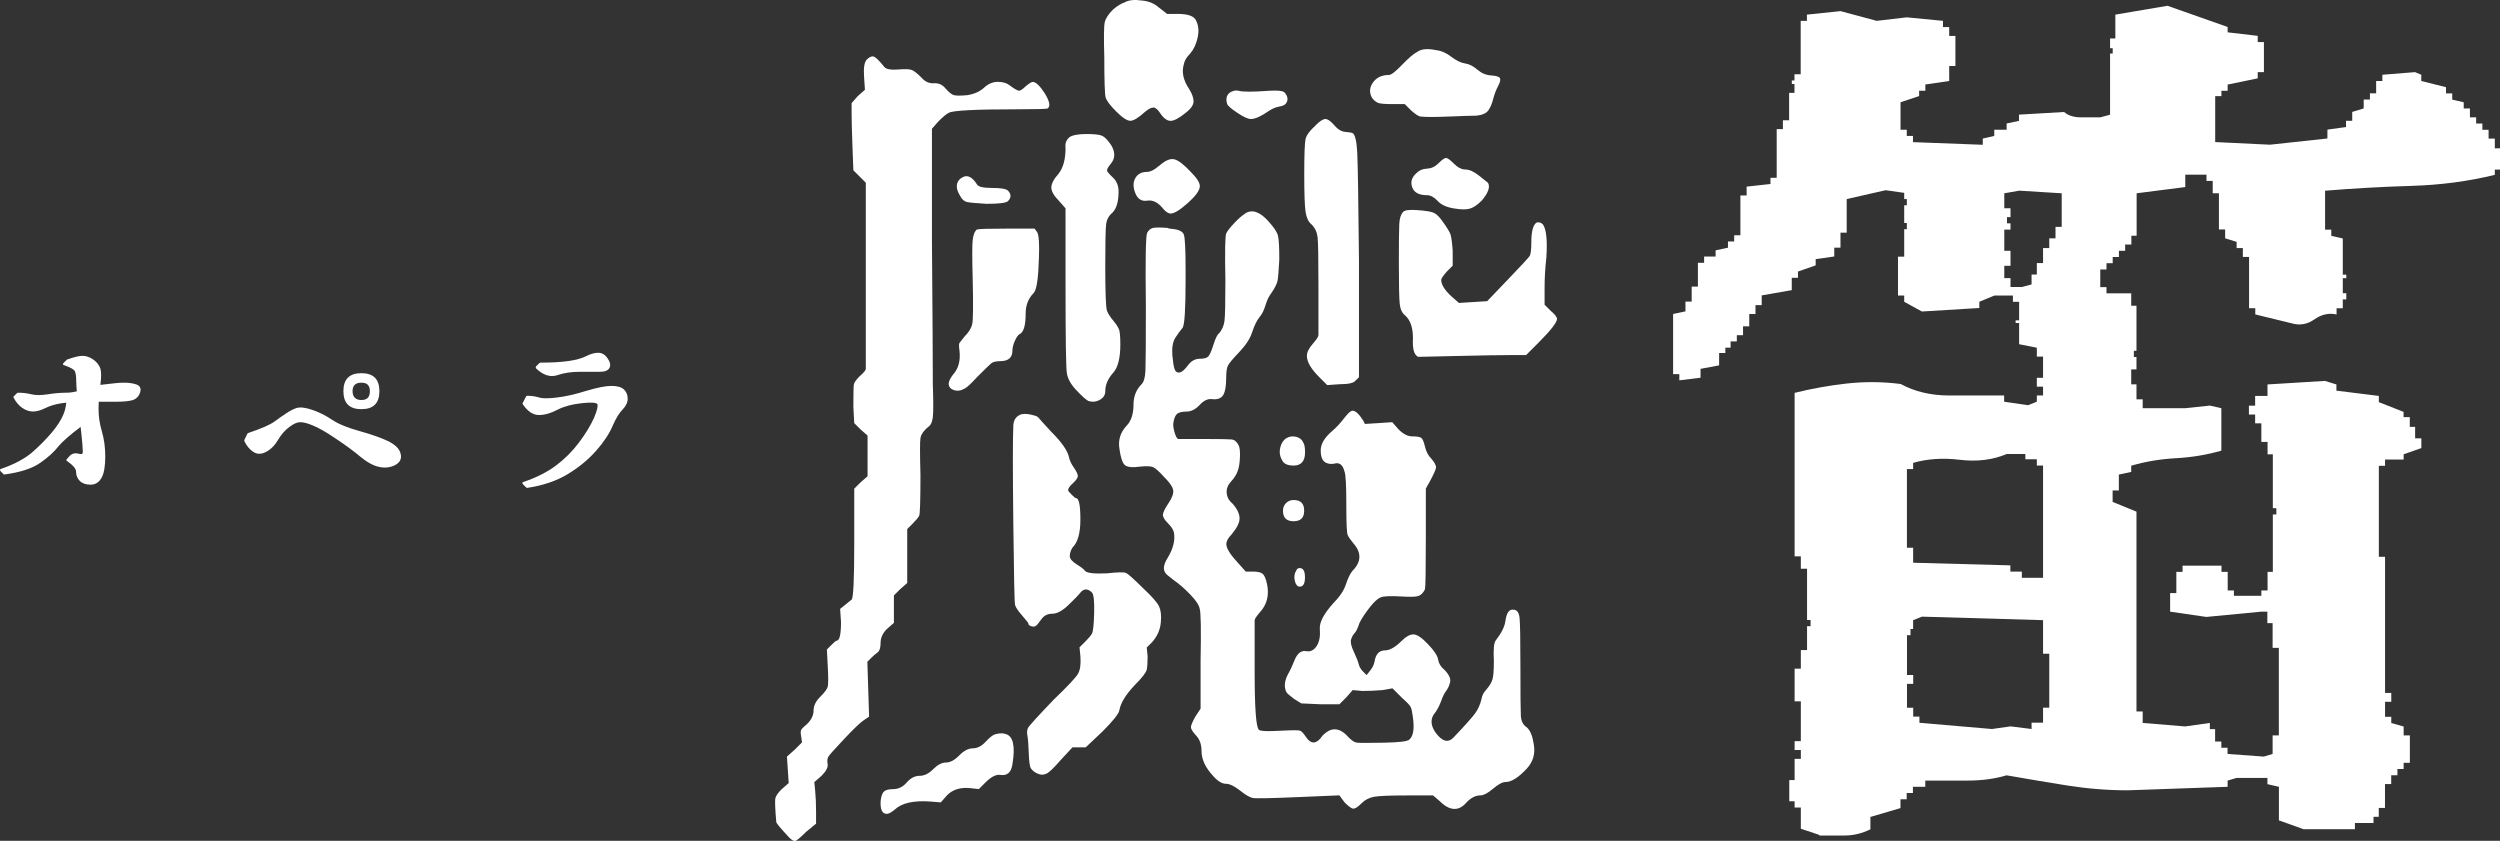 <?xml version="1.0" encoding="UTF-8"?><svg id="_レイヤー_2" xmlns="http://www.w3.org/2000/svg" viewBox="0 0 341.73 114.93"><rect x="0" y="0" width="341.73" height="114.93" fill="#333333" stroke="none"/><defs><style>.cls-1{fill:#fff;stroke-width:0px;}</style></defs><g id="_レイヤー_1-2"><path class="cls-1" d="m118.45,8.17c.4-.4.74-.54,1.03-.42.28.12.74.59,1.39,1.39.24.32.89.44,1.93.36.89-.08,1.49-.06,1.81.06.32.12.76.46,1.33,1.03.48.56,1.05.83,1.69.79.64-.04,1.17.18,1.57.66.48.56.89.89,1.21.97.32.08.92.08,1.81,0,.97-.16,1.73-.5,2.3-1.03.56-.52,1.19-.79,1.87-.79s1.23.16,1.63.48c.64.48,1.07.73,1.27.73s.5-.2.91-.6c.48-.4.8-.6.97-.6.4,0,.93.48,1.57,1.45.72,1.13.88,1.85.48,2.17-.16.08-1.57.12-4.23.12-5.64,0-8.74.16-9.3.48-.32.16-.81.56-1.45,1.21l-.85.97v15.34c.08,10.15.12,16.67.12,19.57.08,2.34.08,3.85,0,4.53-.08.69-.32,1.15-.72,1.39-.56.48-.89.97-.97,1.45-.08.48-.08,2.17,0,5.07,0,3.46-.06,5.32-.18,5.56-.12.24-.42.6-.91,1.09l-.72.72v7.37l-.97.85-.85.85v3.75l-.97.85c-.56.56-.85,1.19-.85,1.87s-.14,1.13-.42,1.33c-.28.2-.59.46-.91.79l-.48.48.12,3.75.12,3.75-.72.48c-.48.32-1.37,1.17-2.66,2.54-1.29,1.37-2.01,2.17-2.17,2.42-.16.24-.2.58-.12,1.03.08.44-.2.99-.85,1.63l-.97.85.12,1.21c.08.8.12,1.77.12,2.9v1.57l-1.33,1.09c-.81.8-1.31,1.23-1.51,1.27-.2.04-.46-.1-.79-.42-1.21-1.29-1.81-2.01-1.81-2.17-.16-1.85-.2-2.94-.12-3.26.08-.32.36-.73.85-1.21l.97-.85-.12-1.81-.12-1.81,1.09-.97.97-.97-.12-.85c-.08-.4-.08-.69,0-.85.08-.16.36-.44.85-.85.56-.56.85-1.17.85-1.81s.3-1.27.91-1.87c.6-.6.95-1.07,1.03-1.39.08-.32.08-1.25,0-2.78l-.12-2.3.6-.6c.4-.4.64-.6.73-.6.4,0,.6-.85.6-2.54l-.12-1.81.6-.48c.4-.32.72-.58.97-.79.24-.2.36-2.76.36-7.67v-7.49l.85-.85.97-.85v-5.56l-.97-.85-.85-.85-.12-2.17c0-1.77.02-2.8.06-3.08.04-.28.3-.66.79-1.15.56-.48.85-.83.85-1.03v-25.43l-.85-.85-.85-.85-.12-3.14c-.08-2.17-.12-3.7-.12-4.59v-1.45l.85-.97.97-.85-.12-1.81c-.08-1.21.04-1.97.36-2.3Zm17.64,92.19c.56-.16,1.05-.16,1.45,0,.97.32,1.25,1.69.85,4.11-.16,1.13-.73,1.61-1.69,1.45-.56-.08-1.25.28-2.05,1.09l-.85.85-1.09-.12c-1.37-.16-2.46.16-3.26.97l-.85.97-1.45-.12c-2.26-.16-3.87.2-4.83,1.09-.48.4-.85.6-1.09.6-.65,0-.93-.6-.85-1.81.08-.65.24-1.07.48-1.27.24-.2.64-.3,1.21-.3.72,0,1.35-.3,1.87-.91.52-.6,1.11-.91,1.75-.91s1.27-.3,1.87-.91c.6-.6,1.19-.91,1.75-.91s1.17-.32,1.81-.97c.64-.65,1.27-.97,1.87-.97s1.19-.3,1.75-.91c.56-.6,1.01-.95,1.33-1.03Zm-2.54-68.99c.24-.08,1.61-.12,4.11-.12h3.75l.36.48c.24.4.32,1.61.24,3.62-.08,2.74-.32,4.31-.72,4.71-.72.73-1.09,1.65-1.09,2.78,0,1.53-.24,2.46-.73,2.78-.24.08-.48.38-.72.91-.24.52-.36.99-.36,1.39,0,.97-.56,1.45-1.69,1.45-.56,0-.97.1-1.21.3-.24.2-.89.83-1.93,1.87-.81.89-1.37,1.41-1.69,1.57-.56.32-1.09.38-1.57.18-.48-.2-.69-.54-.6-1.03.08-.32.28-.68.6-1.09.72-.8,1.01-1.89.85-3.26-.08-.56-.08-.91,0-1.03.08-.12.32-.42.72-.91.56-.56.91-1.13,1.03-1.69.12-.56.14-2.62.06-6.16-.08-2.82-.08-4.59,0-5.32.08-.73.28-1.21.6-1.45Zm-2.17-7.01c.72-.56,1.45-.28,2.17.85.16.32.85.48,2.05.48s1.93.12,2.17.36c.48.48.48.97,0,1.45-.24.24-1.21.36-2.9.36-1.37-.08-2.26-.16-2.66-.24-.4-.08-.72-.36-.97-.85-.65-1.05-.6-1.85.12-2.42Zm8.34,32.26c.4-.08.88-.04,1.45.12.4.08.67.2.79.36.12.16.71.81,1.75,1.93,1.45,1.45,2.25,2.62,2.42,3.5.08.4.3.87.66,1.39.36.52.54.91.54,1.15s-.22.56-.66.97c-.44.4-.67.72-.67.97,0,.08.16.28.48.6.32.32.52.48.6.48.4,0,.6.97.6,2.9s-.36,3.14-1.09,3.87c-.24.4-.36.79-.36,1.15s.32.75.97,1.15c.64.4,1.01.69,1.09.85.24.32,1.25.44,3.02.36,1.45-.16,2.31-.18,2.6-.06.28.12,1.07.83,2.36,2.11,1.21,1.13,1.93,1.95,2.17,2.48.24.52.32,1.23.24,2.11-.08,1.05-.48,1.97-1.21,2.78l-.72.72.12,1.21c0,.81-.04,1.41-.12,1.81-.08.4-.65,1.13-1.69,2.17-1.21,1.29-1.89,2.42-2.05,3.38-.08.48-.85,1.45-2.3,2.9l-2.3,2.17h-1.81l-1.57,1.69c-1.05,1.21-1.73,1.85-2.05,1.93-.32.16-.69.16-1.09,0-.4-.16-.73-.4-.97-.73-.16-.24-.26-.95-.3-2.11-.04-1.17-.1-1.95-.18-2.36-.08-.4-.06-.75.06-1.03.12-.28,1.31-1.59,3.56-3.93,1.93-1.85,3.04-3.04,3.32-3.56.28-.52.38-1.31.3-2.36l-.12-1.21.73-.72c.48-.48.8-.86.97-1.15.16-.28.26-1.23.3-2.84.04-1.61-.06-2.54-.3-2.78-.56-.56-1.09-.56-1.57,0-.32.4-.89.99-1.69,1.75-.81.77-1.53,1.15-2.17,1.15s-1.15.26-1.51.79c-.36.52-.62.83-.79.91-.16.08-.36.08-.6,0-.24-.08-.36-.2-.36-.36,0-.08-.28-.44-.85-1.09-.56-.64-.89-1.13-.97-1.45-.08-.24-.16-3.97-.24-11.18-.08-7.21-.08-11.62,0-13.23,0-.89.4-1.45,1.21-1.69Zm6.4-37.82c.4-.32,1.21-.48,2.42-.48,1.05,0,1.75.08,2.11.24.36.16.79.6,1.27,1.33.56.97.52,1.81-.12,2.54-.32.4-.48.69-.48.85s.26.48.79.97c.52.48.79,1.13.79,1.93,0,1.37-.28,2.34-.85,2.9-.48.4-.77.93-.85,1.57-.08.65-.12,2.5-.12,5.56,0,3.79.08,5.88.24,6.28.16.4.44.85.85,1.33.4.48.66.89.79,1.21.12.32.18,1.01.18,2.05,0,1.85-.32,3.14-.97,3.87-.73.81-1.09,1.65-1.09,2.54,0,.48-.24.87-.72,1.15-.48.28-1.01.34-1.57.18-.32-.16-.87-.64-1.63-1.45-.77-.8-1.21-1.59-1.33-2.36-.12-.76-.18-4.73-.18-11.9v-10.63l-.85-.97c-.72-.73-1.09-1.35-1.09-1.87s.32-1.15.97-1.87c.64-.8.97-1.97.97-3.5-.08-.64.08-1.13.48-1.45ZM153.73.32c.56-.32,1.37-.4,2.42-.24.88.08,1.65.4,2.29.97l1.09.85h1.45c1.45,0,2.3.32,2.54.97.32.65.38,1.41.18,2.3-.2.89-.54,1.61-1.03,2.17-.48.48-.77.97-.85,1.45-.32,1.05-.08,2.17.73,3.38.4.65.6,1.21.6,1.69s-.36,1.01-1.09,1.57c-.89.72-1.57,1.09-2.05,1.09s-.97-.36-1.45-1.09c-.32-.48-.62-.73-.91-.73s-.66.2-1.15.6c-.89.81-1.55,1.21-1.99,1.21s-1.09-.42-1.93-1.27c-.85-.85-1.33-1.49-1.45-1.93-.12-.44-.18-2.27-.18-5.5-.08-2.66-.06-4.25.06-4.77.12-.52.5-1.11,1.15-1.75.56-.48,1.09-.8,1.57-.97Zm16.43,28.88c.97-.64,2.05-.28,3.26,1.09.73.81,1.15,1.45,1.27,1.93.12.48.18,1.57.18,3.26-.08,1.53-.16,2.5-.24,2.9-.08.4-.36.97-.85,1.69-.32.4-.59.95-.79,1.63-.2.69-.48,1.25-.85,1.69-.36.44-.68,1.11-.97,1.99-.28.89-.87,1.79-1.75,2.72-.89.93-1.41,1.55-1.57,1.87-.16.32-.24.89-.24,1.69,0,1.13-.14,1.91-.42,2.36-.28.44-.79.62-1.51.54-.56-.08-1.13.18-1.69.79-.56.6-1.17.91-1.81.91s-1.09.12-1.33.36c-.24.24-.4.69-.48,1.33,0,.4.08.85.24,1.33.16.48.32.73.48.73h3.87c1.85,0,2.98.02,3.38.06.4.04.72.3.97.79.16.32.22.89.18,1.69-.04.81-.14,1.41-.3,1.81-.16.48-.46.97-.91,1.45-.44.48-.65,1.01-.6,1.57.04.56.3,1.05.79,1.45.64.72.97,1.41.97,2.05,0,.56-.36,1.29-1.09,2.17-.48.48-.72.93-.72,1.33,0,.56.52,1.41,1.57,2.54l1.09,1.21h.97c.64,0,1.09.1,1.33.3.24.2.44.66.6,1.39.32,1.53,0,2.82-.97,3.87-.48.56-.72.93-.72,1.09v7.01c0,5.07.2,7.73.6,7.97.08.08.2.12.36.12.32.08,1.23.08,2.72,0,1.49-.08,2.34-.08,2.54,0,.2.08.46.36.79.85.64.97,1.33,1.01,2.05.12.08-.16.24-.34.48-.54.24-.2.44-.34.6-.42.8-.4,1.61-.2,2.42.6.56.64,1.05.99,1.45,1.03.4.04,1.63.04,3.69,0,2.05-.04,3.2-.18,3.44-.42.56-.48.72-1.53.48-3.14-.08-.65-.18-1.09-.3-1.33-.12-.24-.5-.64-1.15-1.21l-1.33-1.33-1.33.24c-.97.08-1.89.12-2.78.12l-1.33-.12-.85.97-.97.97h-2.54l-2.66-.12-.97-.6c-.65-.48-1.01-.8-1.09-.97-.32-.72-.24-1.53.24-2.42.32-.56.6-1.17.85-1.81.4-1.05.97-1.49,1.69-1.33.56.08,1.03-.16,1.39-.73.36-.56.5-1.33.42-2.3-.08-.89.52-2.05,1.81-3.5.89-.89,1.47-1.75,1.75-2.6.28-.85.58-1.47.91-1.87,1.21-1.21,1.25-2.46.12-3.75-.4-.48-.66-.86-.79-1.15-.12-.28-.18-1.69-.18-4.23s-.08-4.01-.24-4.41c-.24-.97-.72-1.33-1.45-1.09-.56.08-1.01-.02-1.33-.3-.32-.28-.48-.79-.48-1.51,0-.89.52-1.77,1.57-2.66.56-.48,1.11-1.07,1.63-1.75.52-.68.91-1.03,1.15-1.03.4,0,.88.44,1.45,1.33l.24.48,1.93-.12,1.81-.12.85.97c.64.65,1.27.97,1.87.97s1.01.06,1.21.18c.2.12.38.52.54,1.21.16.69.44,1.23.85,1.63.48.56.7.99.66,1.27-.04.28-.34.95-.91,1.99l-.48.85v6.65c0,4.43-.04,6.81-.12,7.13-.24.48-.54.79-.91.91-.36.12-1.15.14-2.36.06-1.45-.08-2.38-.04-2.78.12-.4.16-.91.62-1.51,1.39-.6.77-1.07,1.47-1.39,2.11-.24.73-.46,1.19-.66,1.39-.2.2-.36.48-.48.85-.12.36,0,.93.36,1.69.36.77.58,1.33.67,1.69.08.36.28.71.6,1.03l.48.48.48-.6c.32-.4.52-.8.6-1.21.16-1.05.64-1.57,1.45-1.57.64,0,1.41-.44,2.3-1.33.56-.56,1.09-.85,1.57-.85s1.15.44,1.99,1.33c.85.89,1.31,1.59,1.39,2.11.08.52.36.99.85,1.39.72.73.97,1.37.72,1.93-.08.32-.24.65-.48.97-.24.32-.46.77-.66,1.33-.2.56-.46,1.09-.79,1.57-.72.8-.72,1.73,0,2.78.89,1.21,1.69,1.45,2.42.73,1.61-1.69,2.62-2.82,3.02-3.38.4-.56.68-1.21.85-1.93.08-.48.28-.89.6-1.21.48-.56.79-1.07.91-1.51.12-.44.18-1.27.18-2.48-.08-1.53,0-2.46.24-2.78.8-1.05,1.25-1.93,1.33-2.66.16-1.13.52-1.65,1.09-1.57.48,0,.76.36.85,1.09.08.73.12,3.02.12,6.89,0,3.62.02,5.8.06,6.52.04.73.3,1.25.79,1.57.48.4.8,1.17.97,2.3.24,1.29-.08,2.42-.97,3.38-1.13,1.21-2.09,1.81-2.9,1.81-.4,0-.97.3-1.69.91s-1.29.91-1.69.91c-.72,0-1.41.36-2.05,1.09-1.05,1.13-2.26,1.01-3.62-.36l-.85-.72h-3.5c-2.34,0-3.85.06-4.53.18-.69.12-1.27.42-1.75.91-.48.48-.85.72-1.09.72s-.65-.28-1.21-.85l-.72-.97-5.68.24c-3.71.16-5.76.2-6.16.12-.4-.08-.99-.42-1.75-1.03-.77-.6-1.41-.91-1.93-.91s-1.11-.36-1.75-1.09c-1.05-1.13-1.57-2.26-1.57-3.38,0-.89-.24-1.59-.73-2.11-.48-.52-.72-.91-.72-1.15s.2-.73.6-1.45l.72-1.09v-6.52c.08-4.27.04-6.65-.12-7.13-.08-.48-.5-1.13-1.27-1.93-.77-.8-1.55-1.49-2.36-2.05-.65-.48-1.01-.8-1.09-.97-.32-.48-.2-1.17.36-2.05.73-1.21,1.01-2.34.85-3.38-.08-.4-.36-.85-.85-1.33-.48-.48-.71-.89-.66-1.21.04-.32.3-.85.79-1.57.48-.72.68-1.31.6-1.75-.08-.44-.48-1.03-1.21-1.75-.72-.8-1.25-1.27-1.57-1.39-.32-.12-.89-.14-1.69-.06-1.13.16-1.85.08-2.17-.24-.32-.32-.56-1.09-.72-2.3-.16-1.13.16-2.13.97-3.02.64-.64.97-1.61.97-2.9,0-1.13.36-2.05,1.09-2.78.32-.32.5-.95.54-1.87.04-.92.06-3.85.06-8.76-.08-6.36-.02-9.73.18-10.09.2-.36.46-.58.79-.66.32-.08,1.01-.08,2.05,0,.08.08.24.12.48.12.97.08,1.53.34,1.69.79.16.44.24,2.03.24,4.77v1.33c0,4.11-.14,6.32-.42,6.65-.28.32-.6.77-.97,1.33-.36.56-.5,1.37-.42,2.42.08.89.18,1.51.3,1.87.12.36.34.52.67.48.32-.04.7-.36,1.15-.97.44-.6.99-.91,1.63-.91.56,0,.95-.1,1.15-.3s.44-.74.72-1.63c.28-.89.54-1.41.79-1.57.4-.48.64-1.05.72-1.69.08-.64.12-2.5.12-5.56-.08-3.95-.04-6.08.12-6.4.16-.32.52-.79,1.09-1.39.56-.6,1.05-1.03,1.45-1.27Zm-11.72-6.52c.8-.73,1.49-1.03,2.05-.91.56.12,1.33.71,2.3,1.75.89.89,1.29,1.57,1.21,2.05-.08.56-.65,1.31-1.69,2.23-1.05.93-1.81,1.39-2.29,1.39-.32,0-.69-.24-1.09-.73-.65-.8-1.35-1.15-2.11-1.03-.77.12-1.31-.22-1.63-1.03-.32-.8-.32-1.49,0-2.05.32-.56.85-.85,1.57-.85.48,0,1.05-.28,1.69-.85Zm9.91-10.15c.32-.16.64-.2.97-.12.56.16,1.93.16,4.11,0,1.21-.08,1.93,0,2.17.24.48.56.52,1.09.12,1.57-.16.16-.46.28-.91.36-.44.08-.91.28-1.39.6-1.05.72-1.85,1.09-2.42,1.09-.4,0-1.03-.28-1.87-.85-.85-.56-1.31-.97-1.39-1.21-.24-.8-.04-1.37.6-1.69Zm6.65,48.63c.16-.6.44-1.03.85-1.27.4-.24.85-.3,1.33-.18.48.12.8.38.97.79.16.24.24.69.24,1.33,0,1.21-.53,1.81-1.57,1.81-.81,0-1.33-.24-1.57-.73-.32-.56-.4-1.15-.24-1.75Zm.79,7.61c.28-.28.62-.42,1.03-.42.97,0,1.45.48,1.45,1.45,0,.48-.12.85-.36,1.09s-.6.36-1.09.36c-.97,0-1.45-.48-1.45-1.45,0-.4.14-.74.42-1.03Zm1.39,9.24c.08-.24.24-.36.48-.36.48,0,.72.42.72,1.27s-.24,1.27-.72,1.27c-.32,0-.54-.26-.67-.79-.12-.52-.06-.99.18-1.39Zm2.66-60.89c.56-.56,1.01-.85,1.33-.85s.73.28,1.21.85c.48.56.99.87,1.51.91.52.04.86.1,1.03.18.32.24.52,1.11.6,2.6.08,1.49.16,6.38.24,14.68v16.07l-.48.48c-.24.32-.97.48-2.17.48l-1.69.12-1.09-1.09c-1.13-1.13-1.69-2.09-1.69-2.9,0-.48.26-1.03.79-1.63.52-.6.79-1.01.79-1.21v-6.95c0-3.62-.04-5.78-.12-6.46-.08-.68-.36-1.27-.85-1.75-.4-.32-.67-.89-.79-1.69-.12-.8-.18-2.5-.18-5.07,0-2.74.06-4.37.18-4.89.12-.52.58-1.15,1.39-1.87Zm13.89-10.03c.56-.4,1.41-.48,2.54-.24.73.08,1.43.38,2.11.91.68.52,1.31.83,1.87.91.56.08,1.13.36,1.69.85.56.48,1.19.75,1.87.79.68.04,1.09.16,1.21.36.12.2.04.56-.24,1.09-.28.52-.5,1.11-.67,1.75-.16.65-.38,1.17-.66,1.57-.28.4-.83.65-1.63.73-.48,0-1.73.04-3.75.12-2.01.08-3.3.08-3.87,0-.24,0-.69-.28-1.33-.85l-.85-.85h-1.69c-1.05,0-1.71-.06-1.99-.18-.28-.12-.54-.34-.79-.66-.4-.72-.36-1.43.12-2.11.48-.68,1.21-1.03,2.17-1.03.32,0,.92-.46,1.81-1.39.89-.92,1.57-1.51,2.05-1.75Zm-1.93,21.87c.24-.24.88-.32,1.93-.24,1.13.08,1.87.2,2.24.36.36.16.74.52,1.15,1.09.64.89,1.03,1.51,1.15,1.87.12.36.22,1.11.3,2.23v2.05l-.85.85c-.48.56-.72.93-.72,1.09,0,.65.48,1.41,1.45,2.3l.97.85,1.93-.12,1.93-.12,2.78-2.9c1.85-1.93,2.86-3.02,3.02-3.26.16-.24.24-.89.24-1.93,0-1.45.24-2.34.72-2.66.32-.08.6,0,.85.24.48.65.64,2.17.48,4.59-.16,1.37-.24,2.78-.24,4.23v2.17l.85.85c.56.48.85.85.85,1.09,0,.48-.85,1.57-2.54,3.26l-1.69,1.69h-2.17c-1.37,0-3.77.04-7.19.12-3.42.08-5.22.12-5.38.12-.56-.24-.81-1.09-.72-2.54,0-1.45-.36-2.5-1.09-3.14-.4-.32-.65-.85-.72-1.57-.08-.73-.12-2.58-.12-5.56,0-2.82.02-4.61.06-5.38.04-.76.22-1.31.54-1.63Zm3.26-5.92c.56,0,1.09-.24,1.57-.72.48-.48.82-.73,1.03-.73s.56.26,1.09.79c.52.52,1.05.79,1.57.79s1.15.28,1.87.85c.72.56,1.13.89,1.21.97.32.56.04,1.37-.85,2.42-.56.56-1.09.93-1.57,1.09-.48.16-1.21.16-2.17,0-1.05-.16-1.81-.5-2.29-1.03-.48-.52-.97-.79-1.45-.79-.97,0-1.61-.28-1.93-.85-.4-.8-.24-1.53.48-2.17.4-.4.88-.6,1.45-.6Z"/><path class="cls-1" d="m248.7,114.13l-2.54-.85v-2.9h-.85v-.85h-.73v-2.9h.73v-2.9h.85v-1.21h-.85v-1.21h.85v-5.44h-.85v-4.47h.85v-2.54h.85v-3.26h.48v-.85h-.48v-7.01h-.85v-1.69h-.85v-22.35c2.25-.56,4.61-.99,7.07-1.27,2.46-.28,4.93-.26,7.43.06,1.93,1.05,4.15,1.57,6.65,1.57h7.49v.85l3.26.48,1.21-.48v-.85h.85v-1.21h-.85v-1.21h.85v-2.9h-.85v-1.21l-2.42-.48v-2.9h-.48v-.36h.48v-2.54h-.85v-.85h-2.54l-2.05.85v.85l-7.85.48-2.42-1.33v-.85h-.85v-5.32h.85v-3.75h.36v-.85h-.36v-2.42h.36v-.85h-.36v-.85l-2.54-.36-5.32,1.21v4.59h-.85v2.05h-.85v1.21l-2.54.36v.85l-2.42.85v.85h-.85v1.69l-4.11.72v1.33h-.85v1.21h-.85v1.69h-.85v1.21h-.85v.85h-.85v.85h-.72v.73h-.85v1.69l-2.54.48v1.21l-2.9.36v-.85h-.85v-8.22l1.69-.36v-1.33h.85v-2.05h.85v-3.26h.85v-.85h1.57v-.85l1.69-.36v-.85h.85v-.85h.85v-5.44h.85v-1.21l3.26-.36v-.85h.85v-6.65h.85v-1.21h.85v-3.75h.73v-1.21h-.36v-.48h.36v-.85h.85V2.85h.85v-.85l4.59-.48,4.95,1.33,4.11-.48,4.95.48v.85h.85v1.21h.85v4.11h-.85v2.05l-3.26.48v.85h-.85v.73l-2.54.85v3.75h.85v.85h.85v.85l9.54.36v-.85l1.57-.36v-.85h1.69v-.85l1.69-.36v-.85l6.16-.36c.56.48,1.33.73,2.3.73h2.66l1.33-.36V7.32h.36v-.73h-.36v-1.33h.72v-3.26l7.13-1.21,8.22,2.9v.73l4.11.48v.85h.85v4.11h-.85v.85l-4.11.85v.85h-.85v.73h-.85v6.28l7.49.36,7.85-.85v-1.21l2.54-.36v-.85h.85v-1.21l1.57-.48v-1.21h.85v-.85h.85v-1.69h.85v-.85l4.47-.36.85.36v.85l3.38.85v.85h.85v.85l1.57.36v.85h.85v1.21h.85v.85h.85v.85h.85v1.21h.85v1.33h.72v2.9h-.72v.72c-3.62.89-7.43,1.39-11.42,1.51-3.99.12-7.91.34-11.78.66v5.32h.85v.85l1.57.36v4.95h.48v.48h-.48v2.05h.48v.85h-.48v1.21h-.85v.85c-1.05-.24-2.05-.02-3.02.66-.97.69-2.01.87-3.14.54l-4.95-1.21v-.85h-.85v-7.01h-.85v-1.21h-.85v-.85l-1.57-.48v-1.21h-.85v-4.95h-.85v-1.69h-.85v-.85h-2.9v1.69l-6.65.85v5.8h-.72v1.21h-.85v.85h-.85v.85h-.85v.85h-.85v.85h-.85v2.42h.85v.85h3.38v1.69h.72v6.16h-.36v.85h.36v1.69h-.72v2.05h.72v2.05h.85v1.21h5.8l3.38-.36,1.57.36v5.8c-1.93.56-3.99.91-6.16,1.03-2.17.12-4.23.46-6.16,1.03v.85l-1.69.36v2.17h-.85v1.57l3.26,1.33v27.31h.85v1.57l5.8.48,3.38-.48v.85h.72v1.69h.85v.85h.85v.85l4.95.36,1.21-.36v-2.54h.85v-2.05h-.36.36v-5.8h-.36.36v-4.11h-.85v-3.38h-.72v-1.57h-.85l-7.49.72-4.95-.72v-.85h-.36.36v-1.69h.85v-2.9h.85v-.85h5.32v.85h.85v2.54h.85v.73h3.75v-.73h.85v-2.54h.72v-7.85h.48v-.85h-.48v-7.37h-.72v-1.69h-.85v-2.54h-.85v-1.21h-.85v-1.21h.85v-1.33h1.69v-1.57l7.85-.48,1.57.48v.85l5.8.72v.85l3.38,1.33v.72h.85v1.33h.73v1.57h.85v1.33l-2.42.85v.72h-2.54v.85h-.85v12.44h.85v18.61h.85v1.21h-.85v2.05h.85v.85l1.69.48v1.21h.85v3.75h-.85v.85h-.85v.85h-.85v1.21h-.85v3.26h-.85v1.21h-.72v.85h-2.54v.85h-7.01l-3.38-1.21v-4.59l-1.57-.36v-.85h-4.23l-1.21.36v.85l-13.65.48c-2.74,0-5.5-.22-8.28-.66-2.78-.44-5.54-.91-8.28-1.39-1.61.48-3.38.72-5.32.72h-5.8v.85h-1.69v.85h-.85v.85h-.85v1.21l-4.11,1.21v1.69c-1.13.56-2.32.85-3.56.85h-3.44Zm30.57-35.16v-15.34h-.85v-.85h-1.57v-.72h-2.54c-1.93.81-4.07,1.07-6.4.79-2.34-.28-4.47-.14-6.4.42v.85h-.85v10.75h.85v2.05l13.29.36v.85h1.57v.85h2.9Zm-1.57,20.66v-.85h1.57v-2.05h.85v-7.37h-.85v-4.59l-16.55-.48-1.21.48v1.21h-.36v.85h-.48v5.44h.85v1.21h-.85v3.26h.85v1.21h.85v.85l9.91.85,2.54-.36,2.9.36Zm0-60.77v-1.33h.72v-1.57h.85v-2.05h.85v-1.33h.85v-1.57h.85v-4.59l-5.8-.36-2.05.36v2.05h.85v1.21h-.48v.85h.48v.85h-.85v2.9h.85v2.05h-.85v1.69h.85v1.21h1.57l1.33-.36Z"/><path class="cls-1" d="m1.89,54.17l.46-.46s.08-.03.13-.03c.61,0,1.22.07,1.83.22.58.14,1.3.14,2.19,0,.92-.14,1.76-.22,2.54-.22.45,0,.94-.06,1.46-.19-.05-.61-.08-1.1-.08-1.46,0-.58-.06-1.01-.19-1.3-.14-.25-.63-.52-1.46-.81h-.03l-.08-.05-.03-.03c-.04-.07-.02-.14.05-.22l.46-.46s.04-.03.08-.03c.9-.32,1.58-.49,2.05-.49.5,0,.99.17,1.47.5.48.33.8.74.98,1.23.14.47.14,1.21,0,2.24.23-.04.47-.06.7-.08,1.08-.14,1.92-.22,2.51-.22.63,0,1.18.07,1.65.22.56.18.75.55.57,1.11-.16.52-.5.87-1,1.05-.49.14-1.19.22-2.11.22h-2.54c-.02.34-.03.67-.03.97,0,1.03.15,2.06.46,3.1.31,1.06.46,2.2.46,3.43s-.15,2.2-.46,2.81c-.34.68-.86,1.03-1.54,1.03-.65,0-1.14-.17-1.48-.51s-.51-.76-.51-1.27c0-.4-.41-.88-1.24-1.46-.11-.07-.12-.15-.03-.24l.43-.49c.34-.32.77-.4,1.3-.24.11.02.19.03.24.03.14,0,.22-.11.22-.32,0-.45-.07-1.35-.22-2.7-.04-.23-.06-.47-.08-.7-1.49,1.13-2.49,2.01-3,2.62-.59.77-1.43,1.54-2.51,2.29-1.1.77-2.72,1.3-4.86,1.59-.05.02-.11,0-.16-.03l-.43-.43h.03c-.16-.13-.14-.23.05-.3,1.78-.61,3.19-1.36,4.24-2.24,1.04-.92,1.94-1.83,2.7-2.73.74-.88,1.26-1.69,1.57-2.43.22-.5.35-1.05.41-1.65-.25.04-.48.06-.67.08-.88.14-1.62.37-2.21.67-.63.31-1.19.46-1.67.46s-.97-.16-1.46-.49c-.47-.32-.86-.79-1.19-1.4-.04-.07-.03-.14.03-.22Z"/><path class="cls-1" d="m33.39,60.16l.43-.89s.05-.06.11-.08c1.8-.61,3-1.13,3.59-1.57s1.12-.8,1.59-1.11c.47-.32.93-.57,1.4-.73.49-.16,1.21-.08,2.16.24.92.31,1.83.76,2.75,1.38.88.58,2.14,1.09,3.78,1.54,1.67.47,2.97.93,3.89,1.38.97.49,1.53,1.05,1.67,1.7.18.68-.08,1.21-.78,1.57-.63.32-1.34.4-2.13.24-.79-.16-1.66-.63-2.59-1.4-.9-.76-2.02-1.58-3.37-2.48-1.33-.9-2.37-1.49-3.1-1.78-.74-.31-1.32-.46-1.75-.46s-.91.22-1.48.65c-.59.43-1.11,1.02-1.54,1.75-.47.79-1.03,1.35-1.67,1.67-.65.34-1.23.33-1.75-.03-.49-.32-.88-.8-1.19-1.43-.02-.05-.02-.11,0-.16Zm13.55-6.69c0-1.64.82-2.46,2.46-2.46s2.46.82,2.46,2.46-.82,2.46-2.46,2.46-2.46-.82-2.46-2.46Zm2.46-1.16c-.81,0-1.21.39-1.21,1.16s.41,1.21,1.21,1.21,1.16-.41,1.16-1.21-.39-1.16-1.16-1.16Z"/><path class="cls-1" d="m71.44,55.1l.46-.89c.04-.07.09-.11.16-.11.61,0,1.16.08,1.65.24.43.14,1.23.14,2.4,0,1.21-.14,2.55-.45,4.05-.92,1.51-.45,2.65-.67,3.43-.67s1.38.17,1.71.5.5.75.5,1.25-.23,1-.7,1.48c-.45.45-.9,1.19-1.35,2.21-.45,1.08-1.21,2.23-2.28,3.44-1.07,1.21-2.37,2.28-3.9,3.2-1.53.92-3.37,1.54-5.51,1.86-.05,0-.1-.02-.13-.05l-.46-.46h.03c-.16-.13-.14-.23.05-.3,1.8-.61,3.29-1.37,4.48-2.27,1.19-.9,2.23-1.94,3.12-3.13s1.57-2.3,2.04-3.35c.43-1.01.58-1.64.46-1.89-.13-.22-.83-.26-2.11-.13-1.33.14-2.44.44-3.32.89-.92.49-1.77.73-2.56.73s-1.54-.49-2.19-1.46c-.05-.07-.06-.13-.03-.19Zm1.84-5.02l.46-.46s.08-.05.13-.05c1.51,0,2.79-.07,3.83-.22,1.03-.14,1.83-.37,2.43-.67.61-.31,1.16-.46,1.65-.46s.93.25,1.27.76c.36.52.45.96.26,1.31-.19.35-.62.53-1.28.53h-2.73c-1.19,0-2.22.15-3.1.46-.97.32-1.94.02-2.92-.92-.07-.09-.07-.18,0-.27Z"/></g></svg>